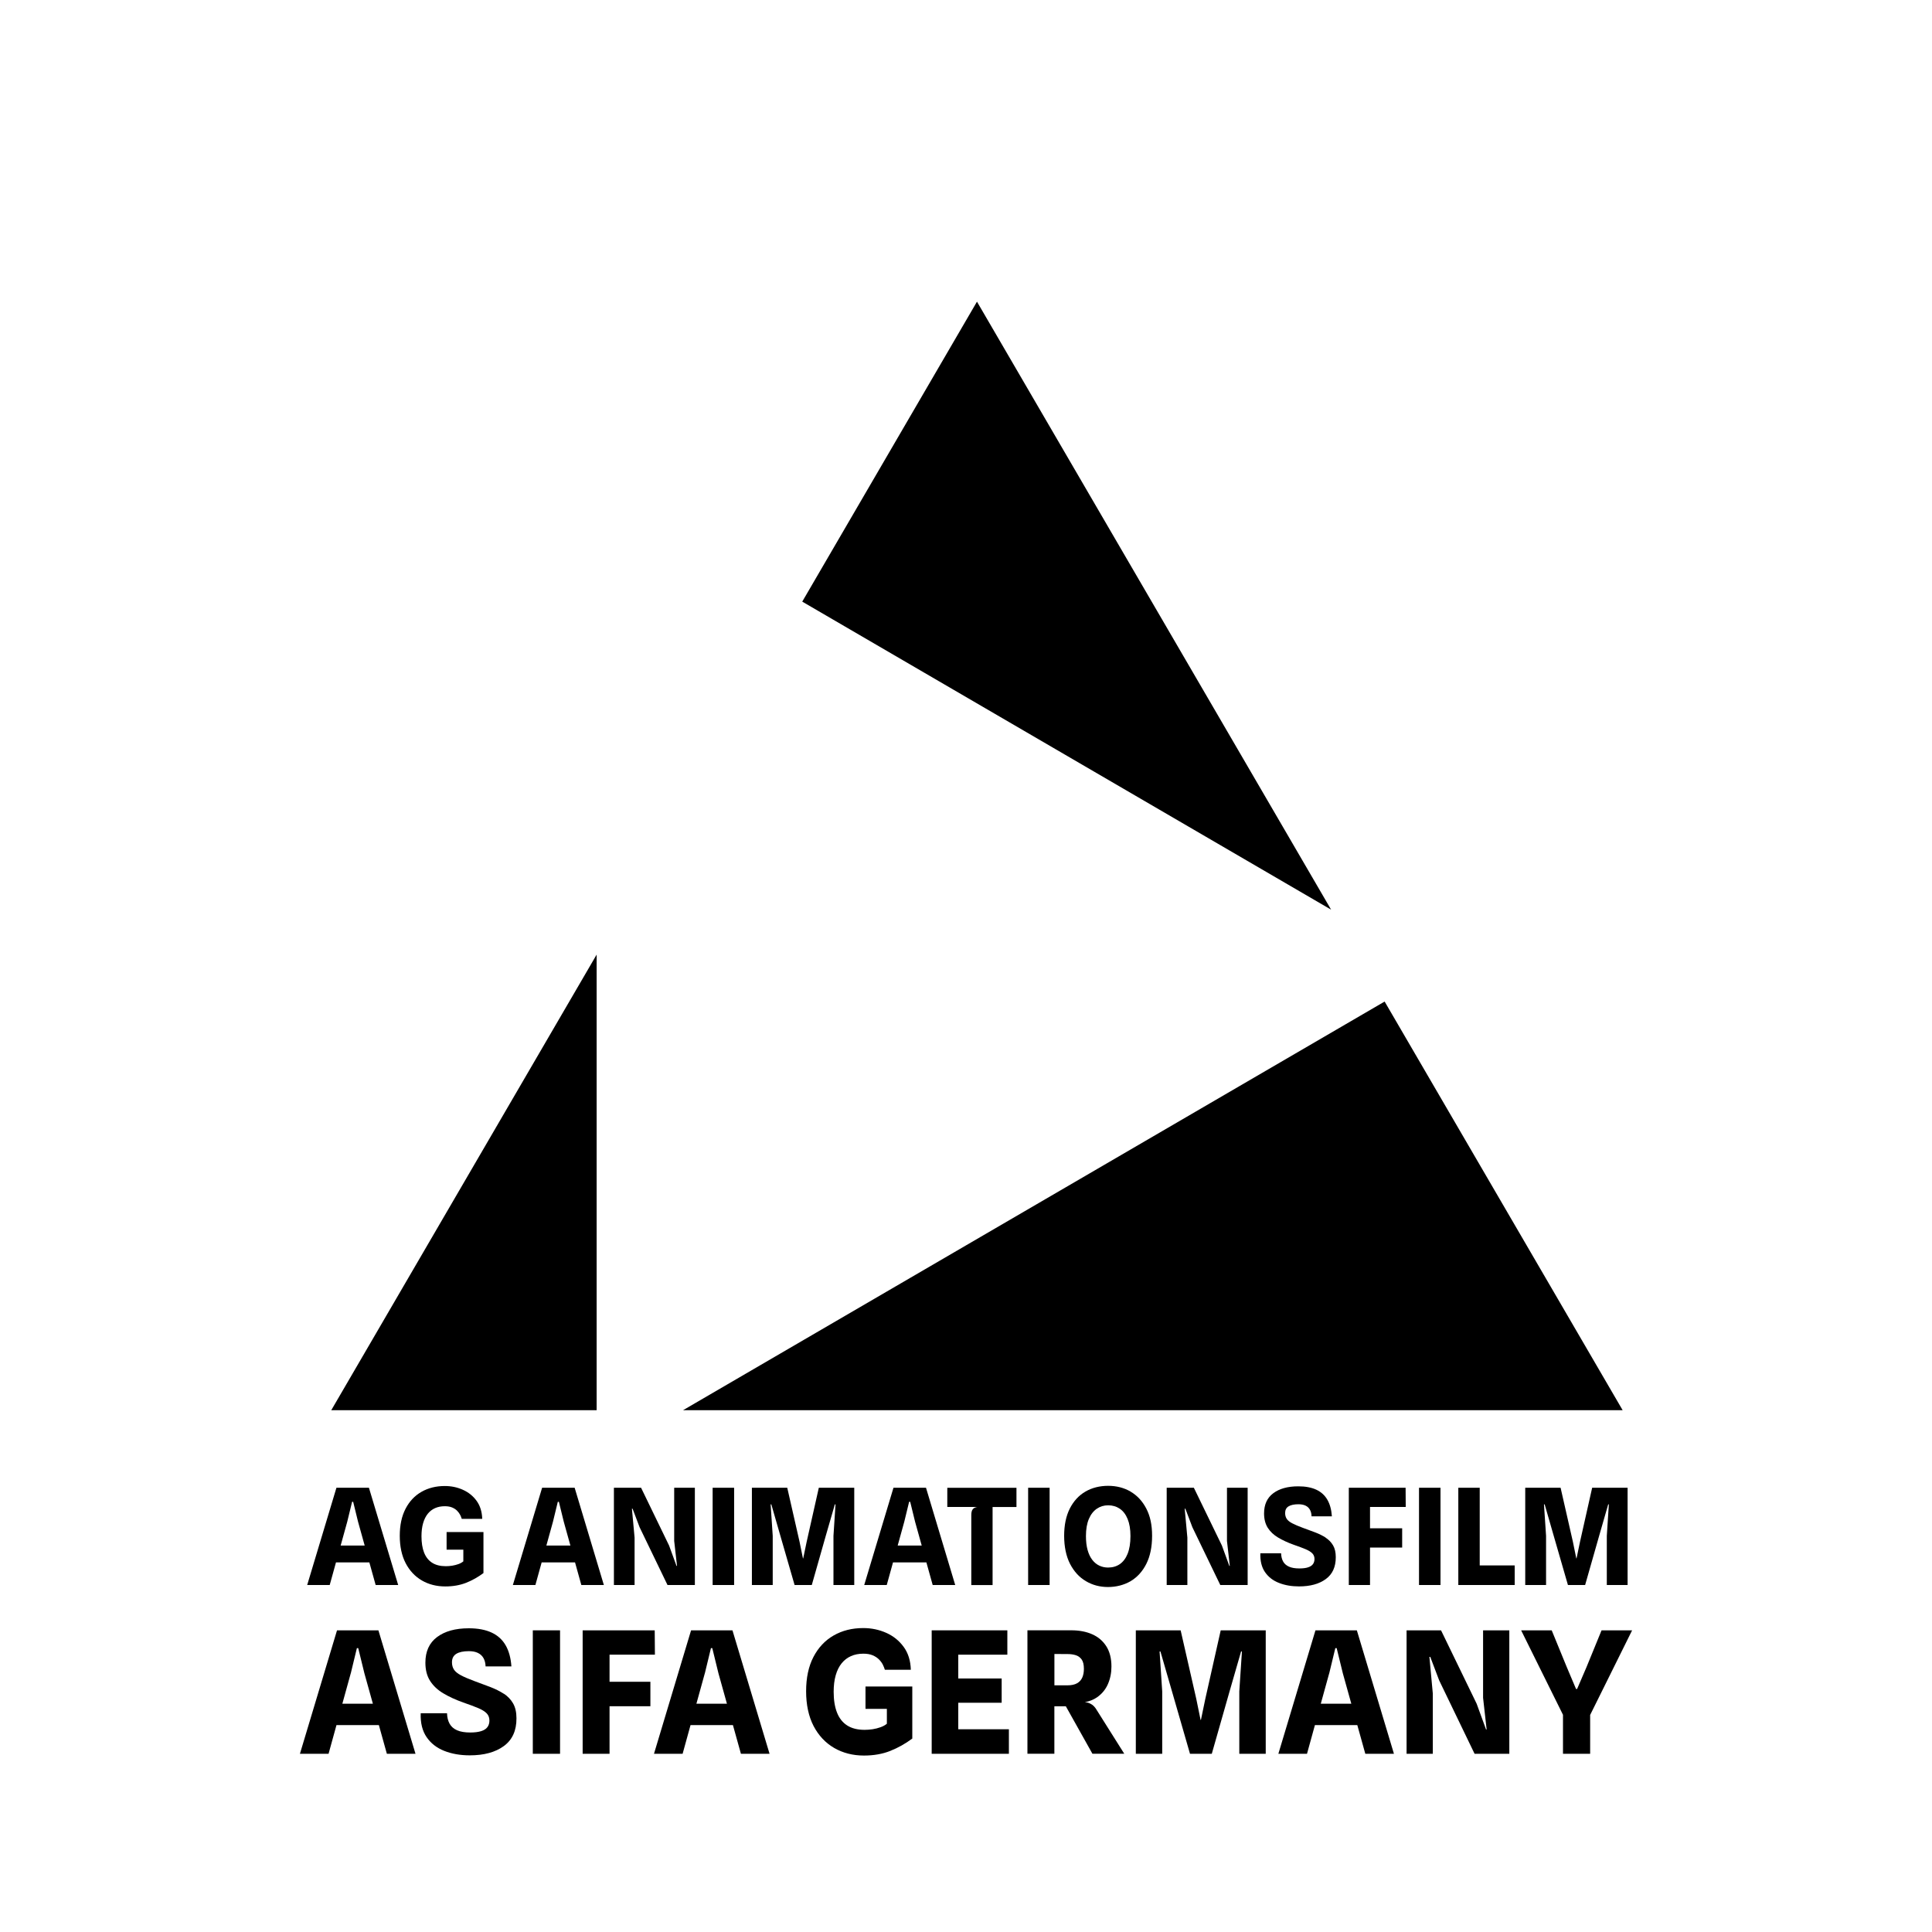 <?xml version="1.0" encoding="UTF-8"?>
<svg xmlns="http://www.w3.org/2000/svg" id="Logos" viewBox="0 0 500 500">
  <g>
    <polygon points="344.49 235.42 252.84 78.07 207.62 155.7 344.49 235.42"></polygon>
    <polygon points="176.77 364.96 419.94 364.96 358.34 259.2 176.77 364.96"></polygon>
    <polygon points="154.41 247.05 85.73 364.96 154.41 364.96 154.41 247.05"></polygon>
  </g>
  <g>
    <path d="m87.07,385.03l-7.57,25.17h5.83l1.62-5.85h8.64l1.63,5.85h5.83l-7.57-25.17h-8.43Zm2.8,8.78l1.25-5.14h.28l1.26,5.14,1.72,6.18h-6.22l1.71-6.18Z"></path>
    <path d="m115.57,401.05h4.34v3.03c-.35.29-.77.53-1.28.71-.51.18-1.05.32-1.61.41-.56.09-1.11.13-1.64.13-1.44,0-2.63-.3-3.56-.9-.93-.6-1.62-1.48-2.07-2.63-.45-1.15-.67-2.56-.67-4.22,0-1.28.14-2.41.42-3.38.28-.97.68-1.78,1.2-2.43.52-.65,1.16-1.14,1.9-1.47.75-.33,1.58-.49,2.52-.49.75,0,1.38.11,1.9.33.52.22.95.5,1.29.85.34.35.6.71.79,1.08s.32.71.4,1.01h5.3c-.06-1.86-.55-3.42-1.46-4.67-.92-1.26-2.1-2.21-3.56-2.86-1.45-.65-3.01-.97-4.67-.97-2.27,0-4.29.51-6.04,1.51-1.76,1.01-3.13,2.47-4.12,4.39-.99,1.92-1.49,4.24-1.49,6.98s.51,5.15,1.53,7.1c1.02,1.95,2.42,3.44,4.2,4.47,1.78,1.03,3.8,1.54,6.06,1.54,2,0,3.79-.32,5.38-.94,1.59-.63,3.08-1.47,4.49-2.52v-10.61h-9.54v4.57Z"></path>
    <path d="m140.3,385.03l-7.57,25.17h5.83l1.62-5.85h8.64l1.63,5.85h5.83l-7.56-25.17h-8.43Zm2.81,8.78l1.25-5.14h.28l1.26,5.14,1.72,6.18h-6.22l1.71-6.18Z"></path>
    <polygon points="174.48 398.8 175.21 405.25 175.08 405.25 173.16 399.99 165.91 385.03 158.88 385.03 158.88 410.2 164.23 410.2 164.23 397.93 163.54 390.45 163.71 390.45 165.53 395.25 172.75 410.2 179.83 410.2 179.83 385.03 174.48 385.03 174.48 398.8"></polygon>
    <rect x="184.43" y="385.03" width="5.56" height="25.17"></rect>
    <polygon points="208.77 398.99 207.87 403.3 207.8 403.3 206.92 398.99 203.74 385.03 194.59 385.03 194.59 410.2 199.98 410.2 199.98 397.48 199.44 389.34 199.62 389.34 201.95 397.43 205.64 410.2 210.09 410.2 213.72 397.43 216.06 389.34 216.23 389.34 215.7 397.48 215.7 410.2 221.08 410.2 221.08 385.03 211.91 385.03 208.77 398.99"></polygon>
    <path d="m231.23,385.03l-7.57,25.17h5.83l1.62-5.85h8.64l1.63,5.85h5.83l-7.56-25.17h-8.43Zm2.8,8.78l1.25-5.14h.28l1.26,5.14,1.72,6.18h-6.22l1.71-6.18Z"></path>
    <path d="m245.15,390h7.76c-.52.08-.91.28-1.16.59-.25.31-.38.81-.38,1.51v18.11h5.51v-20.2h6.18v-4.97h-17.9v4.97Z"></path>
    <rect x="266.08" y="385.03" width="5.56" height="25.17"></rect>
    <path d="m292.61,386.03c-1.71-1-3.66-1.5-5.83-1.5s-4.18.5-5.89,1.5c-1.71,1-3.05,2.46-4.03,4.39-.97,1.93-1.46,4.28-1.46,7.05s.51,5.28,1.52,7.25c1.02,1.97,2.38,3.47,4.1,4.48,1.72,1.02,3.63,1.52,5.73,1.52s4.15-.51,5.86-1.52c1.71-1.02,3.07-2.51,4.06-4.48.99-1.97,1.49-4.39,1.49-7.25s-.5-5.12-1.5-7.05c-1-1.93-2.36-3.39-4.07-4.39Zm-.78,16.08c-.49,1.21-1.17,2.1-2.03,2.69-.86.59-1.88.88-3.03.88-.81,0-1.56-.16-2.26-.49-.7-.33-1.31-.83-1.83-1.5-.52-.67-.92-1.52-1.21-2.54-.29-1.03-.43-2.24-.43-3.63,0-1.75.25-3.22.75-4.4.5-1.18,1.19-2.06,2.06-2.66.87-.59,1.85-.89,2.93-.89,1.14,0,2.15.3,3.02.89.87.59,1.55,1.48,2.03,2.66.48,1.18.73,2.64.73,4.4,0,1.86-.25,3.39-.74,4.6Z"></path>
    <polygon points="317.54 398.8 318.27 405.25 318.15 405.25 316.23 399.99 308.97 385.03 301.94 385.03 301.94 410.2 307.29 410.2 307.29 397.93 306.6 390.45 306.77 390.45 308.59 395.25 315.81 410.2 322.89 410.2 322.89 385.03 317.54 385.03 317.54 398.8"></polygon>
    <path d="m343.13,397.96c-.81-.53-1.72-.98-2.74-1.37-1.02-.39-2.09-.78-3.19-1.18-1.19-.44-2.12-.84-2.79-1.19s-1.14-.74-1.41-1.15c-.27-.41-.41-.91-.41-1.5,0-.78.29-1.36.88-1.72.59-.36,1.44-.55,2.56-.55.74,0,1.36.12,1.85.36.5.24.87.59,1.13,1.06.26.46.4,1.03.42,1.7h5.26c-.12-1.71-.5-3.14-1.17-4.29-.66-1.15-1.62-2.02-2.87-2.6-1.25-.58-2.8-.87-4.66-.87-2.72,0-4.88.6-6.47,1.79s-2.38,2.93-2.38,5.22c0,1.47.32,2.7.95,3.71.64,1,1.53,1.85,2.69,2.54,1.16.69,2.51,1.32,4.06,1.87,1.25.43,2.26.81,3.05,1.14.79.34,1.37.7,1.74,1.08.37.39.56.87.56,1.46,0,.53-.14.98-.41,1.34-.27.36-.7.64-1.27.82-.58.19-1.32.28-2.22.28-1.11,0-2.01-.15-2.7-.46-.69-.31-1.2-.75-1.52-1.34-.32-.59-.5-1.3-.52-2.13h-5.37c-.07,1.97.33,3.6,1.19,4.86.87,1.27,2.07,2.21,3.61,2.81,1.54.61,3.28.91,5.2.91,2.9,0,5.21-.63,6.94-1.9,1.73-1.26,2.59-3.15,2.58-5.67,0-1.24-.23-2.25-.7-3.05s-1.11-1.46-1.91-1.98Z"></path>
    <polygon points="363.8 390 363.77 385.03 349.07 385.03 349.07 410.2 354.56 410.2 354.56 400.51 362.88 400.51 362.88 395.52 354.56 395.52 354.56 390 363.8 390"></polygon>
    <rect x="367.24" y="385.03" width="5.56" height="25.17"></rect>
    <polygon points="382.95 385.03 377.41 385.03 377.41 410.2 392 410.2 392 405.13 382.95 405.13 382.95 385.03"></polygon>
    <polygon points="412.05 385.03 408.91 398.99 408.01 403.3 407.94 403.3 407.06 398.99 403.88 385.03 394.73 385.03 394.73 410.2 400.12 410.2 400.12 397.48 399.58 389.34 399.76 389.34 402.09 397.43 405.78 410.2 410.23 410.2 413.87 397.43 416.2 389.34 416.37 389.34 415.84 397.48 415.84 410.2 421.22 410.2 421.22 385.03 412.05 385.03"></polygon>
  </g>
  <g>
    <path d="m87.22,421.93l-9.6,31.95h7.41l2.05-7.43h10.97l2.07,7.43h7.41l-9.6-31.95h-10.7Zm3.56,11.14l1.58-6.53h.35l1.6,6.53,2.19,7.85h-7.9l2.17-7.85Z"></path>
    <path d="m130.35,438.33c-1.03-.67-2.19-1.24-3.48-1.74-1.3-.49-2.65-.99-4.05-1.51-1.51-.56-2.69-1.06-3.54-1.52-.85-.45-1.45-.94-1.79-1.46-.34-.52-.52-1.15-.52-1.9,0-1,.37-1.73,1.12-2.19.75-.46,1.83-.69,3.25-.69.94,0,1.72.15,2.35.46.63.31,1.11.75,1.44,1.34s.51,1.3.54,2.15h6.68c-.15-2.17-.64-3.98-1.48-5.45-.84-1.46-2.05-2.57-3.64-3.31s-3.55-1.11-5.91-1.11c-3.46,0-6.19.76-8.21,2.27s-3.02,3.73-3.02,6.63c0,1.86.4,3.43,1.21,4.7.81,1.27,1.94,2.35,3.42,3.23,1.47.88,3.19,1.67,5.15,2.37,1.58.54,2.87,1.03,3.88,1.45,1,.42,1.74.88,2.21,1.37.47.49.7,1.11.7,1.86,0,.67-.17,1.24-.52,1.7-.34.46-.88.81-1.62,1.04s-1.67.35-2.81.35c-1.41,0-2.55-.19-3.43-.58-.88-.39-1.52-.96-1.93-1.7s-.63-1.65-.66-2.7h-6.81c-.09,2.51.42,4.56,1.52,6.17,1.1,1.61,2.63,2.8,4.58,3.57s4.16,1.15,6.6,1.15c3.68,0,6.61-.8,8.81-2.4,2.2-1.61,3.29-4,3.27-7.2,0-1.57-.3-2.86-.89-3.87-.59-1.01-1.4-1.85-2.43-2.52Z"></path>
    <rect x="137.89" y="421.93" width="7.05" height="31.95"></rect>
    <polygon points="157.75 428.23 169.49 428.23 169.44 421.93 150.79 421.93 150.79 453.88 157.75 453.88 157.75 441.57 168.32 441.57 168.32 435.24 157.75 435.24 157.75 428.23"></polygon>
    <path d="m178.85,421.93l-9.6,31.95h7.41l2.05-7.43h10.97l2.07,7.43h7.41l-9.6-31.95h-10.7Zm3.56,11.14l1.58-6.53h.35l1.6,6.53,2.19,7.85h-7.9l2.17-7.85Z"></path>
    <path d="m224,442.25h5.52v3.85c-.44.37-.98.67-1.63.9-.64.23-1.33.41-2.04.52-.72.11-1.41.16-2.09.16-1.83,0-3.34-.38-4.52-1.14-1.18-.76-2.06-1.88-2.63-3.34-.57-1.46-.86-3.25-.86-5.36,0-1.63.18-3.05.53-4.28.35-1.23.86-2.26,1.53-3.09.67-.83,1.47-1.45,2.42-1.87.94-.42,2.01-.63,3.2-.63.95,0,1.76.14,2.42.42.66.28,1.2.64,1.64,1.08.43.44.77.9,1,1.37.23.48.4.91.51,1.29h6.72c-.07-2.36-.69-4.34-1.86-5.93-1.17-1.6-2.67-2.81-4.52-3.63-1.85-.82-3.82-1.23-5.93-1.23-2.89,0-5.44.64-7.67,1.92s-3.97,3.14-5.23,5.57c-1.26,2.43-1.89,5.38-1.89,8.86s.65,6.53,1.94,9.01c1.3,2.47,3.07,4.36,5.33,5.67,2.26,1.3,4.82,1.96,7.69,1.96,2.53,0,4.81-.4,6.82-1.2s3.91-1.86,5.7-3.2v-13.47h-12.11v5.8Z"></path>
    <polygon points="248 440.67 259.23 440.67 259.23 434.39 248 434.39 248 428.23 260.7 428.23 260.7 421.93 241.12 421.93 241.12 453.88 261.1 453.88 261.1 447.53 248 447.53 248 440.67"></polygon>
    <path d="m282.59,441.15c-.41-.28-.86-.47-1.34-.57-.15-.03-.34-.03-.5-.05,1.19-.24,2.23-.63,3.09-1.22,1.3-.89,2.26-2.04,2.88-3.45s.92-2.93.92-4.56c0-2.1-.44-3.84-1.32-5.23s-2.1-2.43-3.66-3.12-3.37-1.03-5.42-1.03h-11.34v31.95h6.97v-12.28h2.97l6.88,12.28h8.24l-7.27-11.54c-.32-.51-.69-.91-1.1-1.19Zm-6.33-4.99h-3.38v-8.11l3.47.02c.76,0,1.45.1,2.08.3.62.2,1.12.57,1.51,1.11.38.54.57,1.35.57,2.42,0,.87-.14,1.62-.42,2.25-.28.64-.73,1.13-1.35,1.48-.62.35-1.45.53-2.47.53Z"></path>
    <polygon points="311.94 439.64 310.8 445.11 310.71 445.11 309.59 439.64 305.55 421.93 293.95 421.93 293.95 453.88 300.78 453.88 300.78 437.73 300.1 427.4 300.32 427.4 303.29 437.66 307.97 453.88 313.61 453.88 318.23 437.66 321.19 427.4 321.41 427.4 320.73 437.73 320.73 453.88 327.57 453.88 327.57 421.93 315.92 421.93 311.94 439.64"></polygon>
    <path d="m340.44,421.93l-9.6,31.95h7.41l2.05-7.43h10.97l2.07,7.43h7.41l-9.6-31.95h-10.7Zm3.56,11.14l1.58-6.53h.35l1.6,6.53,2.19,7.85h-7.9l2.17-7.85Z"></path>
    <polygon points="383.82 439.4 384.74 447.59 384.59 447.59 382.15 440.91 372.94 421.93 364.02 421.93 364.02 453.88 370.81 453.88 370.81 438.3 369.93 428.8 370.15 428.8 372.46 434.89 381.62 453.88 390.61 453.88 390.61 421.93 383.82 421.93 383.82 439.4"></polygon>
    <polygon points="422.39 421.93 414.48 421.93 410.59 431.44 408.15 437.11 407.88 437.11 405.47 431.42 401.58 421.93 393.67 421.93 404.5 443.79 404.5 453.88 411.53 453.88 411.53 443.83 422.39 421.93"></polygon>
  </g>
</svg>
